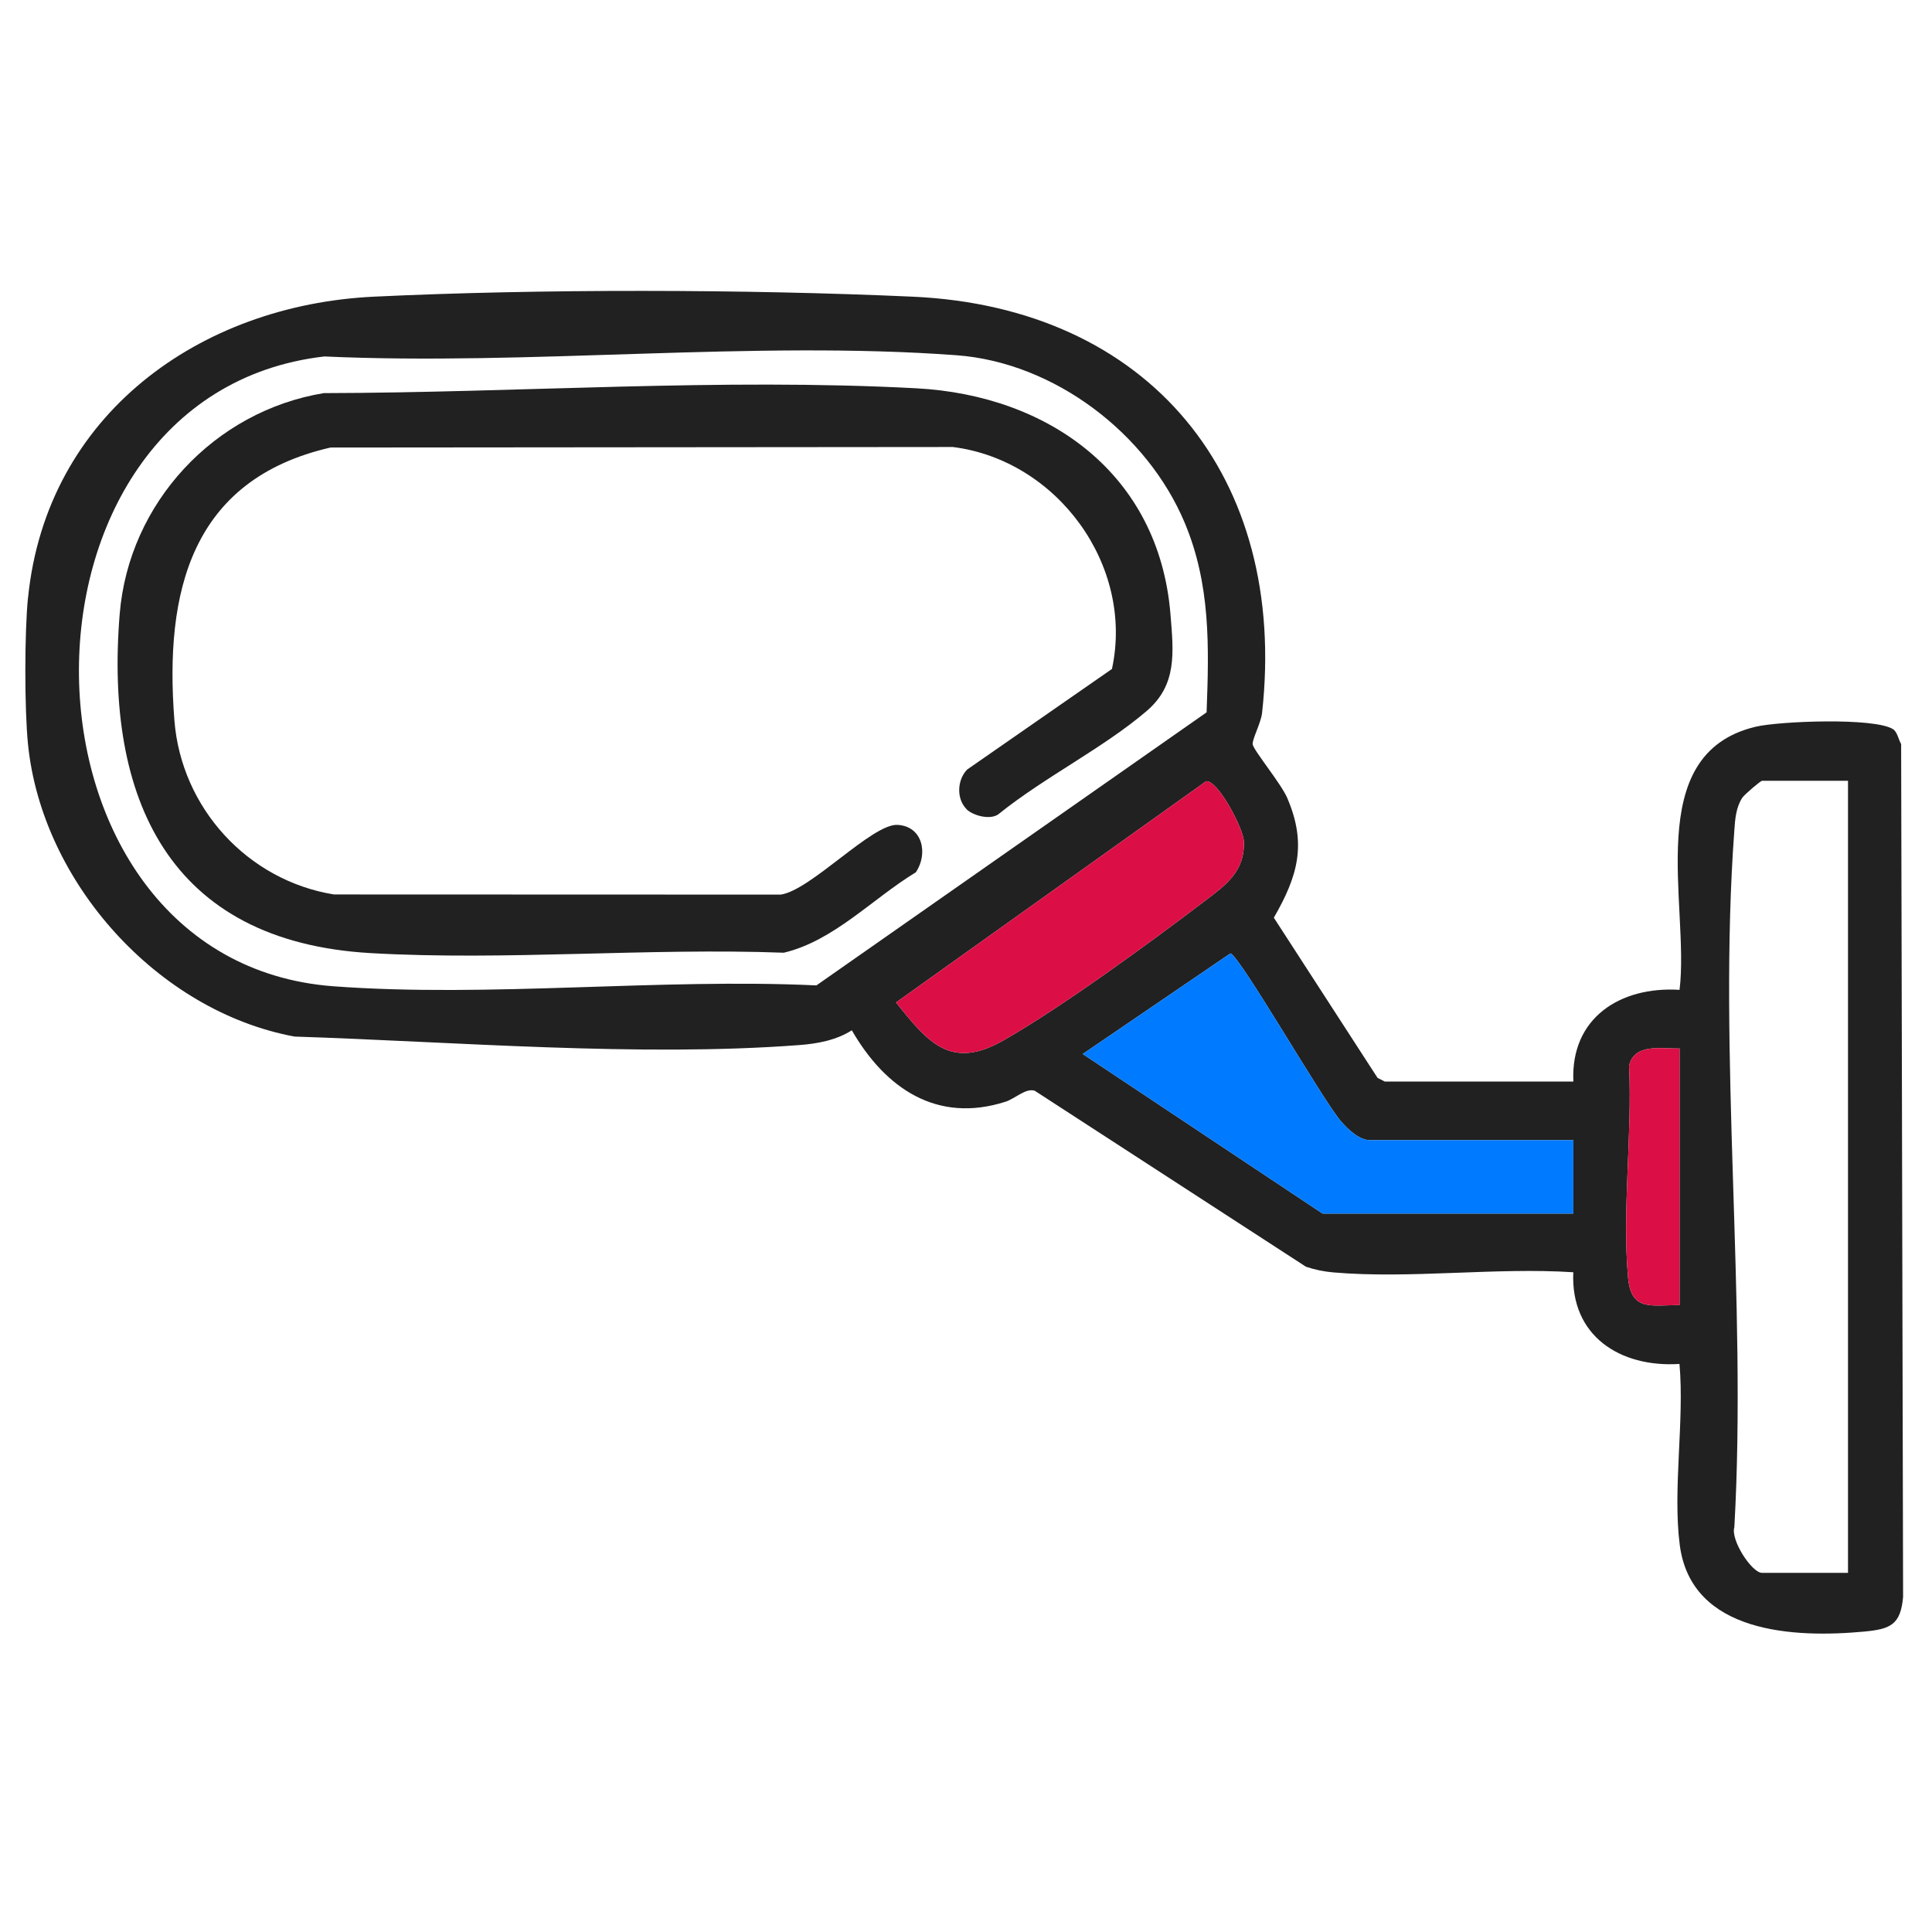 <?xml version="1.0" encoding="UTF-8"?>
<svg id="Layer_1" xmlns="http://www.w3.org/2000/svg" version="1.1" viewBox="0 0 256 256">
  <!-- Generator: Adobe Illustrator 29.1.0, SVG Export Plug-In . SVG Version: 2.1.0 Build 142)  -->
  <defs>
    <style>
      .st0 {
        fill: #007aff;
      }

      .st1 {
        fill: #212121;
      }

      .st2 {
        fill: #db0f45;
      }
    </style>
  </defs>
  <g>
    <path class="st1" d="M3.72,79.17c2.45-24.22,22.72-38.76,45.83-39.86,21.98-1.05,49.37-.99,71.37,0,31.35,1.41,49.78,23.85,46.31,55.17-.14,1.3-1.37,3.59-1.24,4.17.19.87,3.74,5.16,4.57,7.07,2.63,6.11,1.41,10.36-1.77,15.88l13.74,21.22.96.49h24.99c-.39-8.42,6.19-12.64,14.07-12.15,1.37-11.24-5.12-31.24,10.07-34.86,3.14-.75,15.82-1.25,18.23.33.56.37.72,1.39,1.06,1.96l.26,113.01c-.33,3.65-1.62,4.26-5.13,4.59-9.26.87-22.92.28-24.46-11.45-.96-7.35.63-16.47-.04-24.01-7.89.5-14.46-3.73-14.07-12.15-10.27-.67-21.66.9-31.8.02-1.25-.11-2.43-.35-3.62-.75l-35.94-23.32c-1.16-.4-2.64,1.06-3.86,1.45-9.13,2.93-15.96-1.8-20.38-9.46-2.07,1.32-4.57,1.78-7.01,1.96-21.19,1.6-45.55-.44-66.83-1.13-18.11-3.35-33.47-20.41-35.32-38.73-.47-4.66-.47-14.77,0-19.44ZM42.92,47.24C-1.09,52.38-.05,127.42,44.22,130.69c20.61,1.52,43.16-1.09,63.96-.12l51.7-36.18c.33-8.74.53-16.94-2.9-25.12-4.97-11.85-17.29-21.24-30.24-22.2-27-1.99-56.56,1.41-83.82.16ZM159.8,103.53l-41.07,29.3c4.2,5.26,7.23,9.02,14.21,5.04,7.76-4.42,19.4-12.93,26.68-18.47,2.77-2.11,5.34-3.88,5.2-7.91-.06-1.71-3.48-8.21-5.03-7.97ZM244.87,103.46h-11.4c-.17,0-2.3,1.79-2.61,2.25-.83,1.27-.95,2.82-1.05,4.29-2.2,29.8,1.7,62.28,0,92.36-.53,1.69,2.32,6.05,3.66,6.05h11.4v-104.95ZM208.48,151.08h-26.93c-1.46,0-2.94-1.44-3.84-2.47-2.46-2.83-13.39-21.9-14.67-22.28l-19.57,13.33,31.77,21.14h33.24v-9.72ZM222.55,138.93c-2.41.06-5.99-.74-6.69,2.29.44,9.01-.94,19.23-.13,28.1.41,4.51,3.12,3.58,6.82,3.62v-34.01Z"/>
    <path class="st1" d="M128.07,107.21c-1.35-1.35-1.26-3.85.08-5.24l19.19-13.33c2.97-13.72-7.25-27.67-21.09-29.41l-82.45.07c-18.48,4.23-22.03,19.11-20.69,36.16.91,11.6,9.7,21.2,21.13,23.06l59.2.02c3.95-.53,12.14-9.42,15.48-9.24s4.09,3.8,2.44,6.28c-5.74,3.48-10.86,9.08-17.5,10.66-18-.67-36.87,1.08-54.77.05-26.69-1.54-35.23-20.41-33.23-44.93,1.2-14.74,12.57-26.9,27.05-29.27,25.94-.05,52.53-2.02,78.49-.64,17.59.93,32.17,11.39,33.69,29.91.42,5.14.9,9.39-3.16,12.86-5.67,4.85-13.56,8.79-19.47,13.54-1.07,1-3.51.34-4.4-.54Z"/>
  </g>
  <path class="st2" d="M159.8,103.53l-41.07,29.3c4.2,5.26,7.23,9.02,14.21,5.04,7.76-4.42,19.4-12.93,26.68-18.47,2.77-2.11,5.34-3.88,5.2-7.91-.06-1.71-3.48-8.21-5.03-7.97Z"/>
  <path class="st0" d="M208.48,151.08h-26.93c-1.46,0-2.94-1.44-3.84-2.47-2.46-2.83-13.39-21.9-14.67-22.28l-19.57,13.33,31.77,21.14h33.24v-9.72Z"/>
  <path class="st2" d="M222.55,138.93c-2.41.06-5.99-.74-6.69,2.29.44,9.01-.94,19.23-.13,28.1.41,4.51,3.12,3.58,6.82,3.62v-34.01Z"/>
</svg>